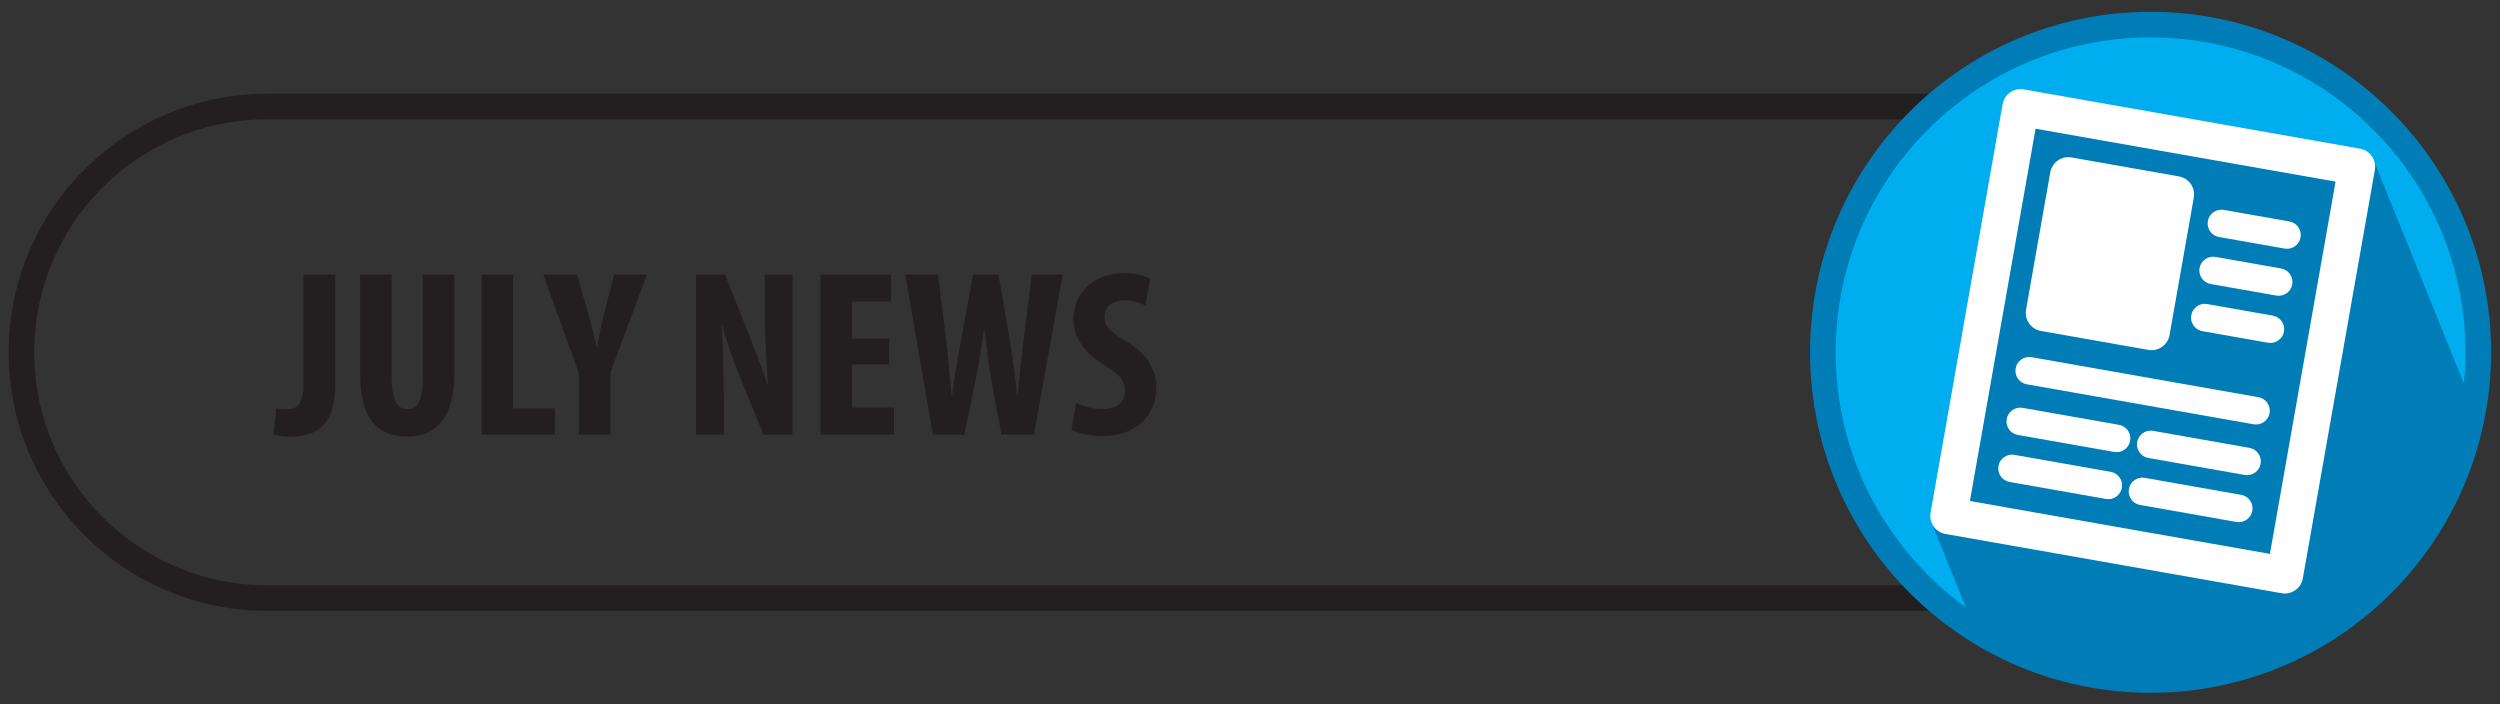 <?xml version="1.0" encoding="utf-8"?>
<!-- Generator: Adobe Illustrator 16.0.0, SVG Export Plug-In . SVG Version: 6.00 Build 0)  -->
<!DOCTYPE svg PUBLIC "-//W3C//DTD SVG 1.1//EN" "http://www.w3.org/Graphics/SVG/1.1/DTD/svg11.dtd">
<svg version="1.1" id="Layer_1" xmlns="http://www.w3.org/2000/svg" xmlns:xlink="http://www.w3.org/1999/xlink" x="0px" y="0px"
	 width="195.302px" height="55px" viewBox="0 0 195.302 55" enable-background="new 0 0 195.302 55" xml:space="preserve">
<rect x="0" y="0" width="195.302" height="55" fill="#333333" stroke="none"/>
<path fill="none" stroke="#231F20" stroke-width="2" stroke-miterlimit="10" d="M187.191,27.523c0,10.604-8.596,19.2-19.199,19.2
	H20.875c-10.604,0-19.2-8.596-19.2-19.2l0,0c0-10.604,8.596-19.2,19.2-19.2h147.117C178.596,8.323,187.191,16.919,187.191,27.523
	L187.191,27.523z"/>
<g>
	<path fill="#231F20" d="M23.709,21.452h2.485v8.517c0,3.6-1.77,4.138-3.578,4.138c-0.508,0-0.96-0.074-1.243-0.186l0.207-2.041
		c0.245,0.074,0.49,0.093,0.81,0.093c0.716,0,1.318-0.278,1.318-1.893V21.452z"/>
	<path fill="#231F20" d="M30.6,21.452v8.127c0,1.837,0.565,2.394,1.205,2.394c0.715,0,1.224-0.501,1.224-2.394v-8.127h2.466v7.7
		c0,3.21-1.224,4.954-3.671,4.954c-2.655,0-3.691-1.8-3.691-4.936v-7.719H30.6z"/>
	<path fill="#231F20" d="M37.622,21.452h2.466v10.446h3.258v2.06h-5.724V21.452z"/>
	<path fill="#231F20" d="M45.228,33.958v-4.787l-2.787-7.719h2.636l0.866,2.987c0.226,0.798,0.471,1.726,0.659,2.653h0.038
		c0.151-0.909,0.358-1.818,0.583-2.709l0.753-2.932h2.561l-2.843,7.626v4.88H45.228z"/>
	<path fill="#231F20" d="M54.377,33.958V21.452h2.259l1.958,4.898c0.376,0.965,0.998,2.579,1.355,3.655h0.038
		c-0.075-1.317-0.245-3.488-0.245-5.789v-2.765h2.166v12.506h-2.26l-1.939-4.75c-0.414-1.058-0.998-2.635-1.28-3.767h-0.038
		c0.056,1.262,0.15,3.191,0.15,5.696v2.82H54.377z"/>
	<path fill="#231F20" d="M69.458,28.466h-2.9v3.377h3.276v2.115h-5.743V21.452h5.517v2.115h-3.05v2.876h2.9V28.466z"/>
	<path fill="#231F20" d="M72.883,33.958l-2.166-12.506h2.561l0.621,4.991c0.169,1.429,0.283,2.857,0.433,4.379h0.057
		c0.169-1.54,0.452-2.895,0.715-4.397l0.904-4.973h1.996l0.847,4.936c0.226,1.41,0.452,2.802,0.603,4.435h0.038
		c0.17-1.633,0.32-2.969,0.49-4.416l0.622-4.954h2.41l-2.241,12.506h-2.542l-0.753-4.101c-0.207-1.15-0.396-2.579-0.565-4.101
		h-0.038c-0.226,1.503-0.433,2.895-0.697,4.119l-0.847,4.082H72.883z"/>
	<path fill="#231F20" d="M84.065,31.472c0.508,0.278,1.375,0.482,2.09,0.482c1.167,0,1.732-0.594,1.732-1.41
		c0-0.909-0.564-1.354-1.638-2.041c-1.732-1.039-2.391-2.356-2.391-3.488c0-2.004,1.355-3.674,4.011-3.674
		c0.829,0,1.619,0.223,1.996,0.445l-0.395,2.097c-0.358-0.223-0.904-0.427-1.62-0.427c-1.054,0-1.562,0.631-1.562,1.299
		c0,0.742,0.376,1.132,1.751,1.948c1.676,1.002,2.297,2.264,2.297,3.581c0,2.282-1.714,3.785-4.199,3.785
		c-1.017,0-2.015-0.26-2.429-0.501L84.065,31.472z"/>
</g>
<g>
	<circle fill="#00AEEF" stroke="#007DB6" stroke-width="2" stroke-miterlimit="10" cx="168.004" cy="27.522" r="25.6"/>
	<g>
		<defs>
			<circle id="SVGID_1_" cx="168.004" cy="27.522" r="25.6"/>
		</defs>
		<clipPath id="SVGID_2_">
			<use xlink:href="#SVGID_1_"  overflow="visible"/>
		</clipPath>
		<polygon clip-path="url(#SVGID_2_)" fill="#007DB6" points="201.854,53.16 161.83,67.882 150.869,40.752 157.85,8.123 
			185.414,12.47 		"/>
		<g clip-path="url(#SVGID_2_)">
			<path fill="#FFFFFF" d="M178.24,46.343l-26.26-4.63c-0.779-0.138-1.301-0.881-1.162-1.661l5.625-31.907
				c0.139-0.779,0.881-1.3,1.662-1.162l26.26,4.63c0.779,0.137,1.299,0.881,1.162,1.661L179.9,45.18
				C179.764,45.959,179.02,46.48,178.24,46.343z M153.891,39.139l23.436,4.132l5.129-29.083l-23.436-4.132L153.891,39.139z"/>
			<g>
				<path fill="#FFFFFF" d="M167.828,27.333l-8.389-1.479c-0.779-0.138-1.301-0.881-1.162-1.661l1.891-10.729
					c0.139-0.78,0.881-1.301,1.662-1.163l8.389,1.479c0.779,0.138,1.301,0.881,1.162,1.661l-1.893,10.729
					C169.352,26.951,168.607,27.471,167.828,27.333z"/>
			</g>
			<g>
				<path fill="#FFFFFF" d="M176.055,33.146l-17.719-3.124c-0.584-0.103-0.975-0.661-0.871-1.246
					c0.102-0.584,0.66-0.975,1.244-0.872l17.719,3.125c0.584,0.103,0.975,0.66,0.873,1.245
					C177.197,32.859,176.639,33.25,176.055,33.146z"/>
			</g>
			<g>
				<path fill="#FFFFFF" d="M165.166,35.307l-7.527-1.327c-0.586-0.103-0.975-0.661-0.873-1.246
					c0.104-0.584,0.662-0.975,1.246-0.872l7.527,1.328c0.584,0.103,0.975,0.66,0.871,1.245S165.75,35.41,165.166,35.307z"/>
			</g>
			<g>
				<path fill="#FFFFFF" d="M164.518,38.979l-7.527-1.328c-0.584-0.103-0.975-0.66-0.871-1.245s0.66-0.976,1.246-0.872l7.525,1.327
					c0.586,0.104,0.977,0.661,0.873,1.245C165.66,38.69,165.104,39.081,164.518,38.979z"/>
			</g>
			<g>
				<path fill="#FFFFFF" d="M175.357,37.104l-7.527-1.327c-0.586-0.103-0.975-0.661-0.873-1.246
					c0.104-0.584,0.662-0.975,1.246-0.872l7.527,1.328c0.584,0.103,0.975,0.66,0.871,1.245
					C176.5,36.816,175.941,37.207,175.357,37.104z"/>
			</g>
			<g>
				<path fill="#FFFFFF" d="M174.709,40.775l-7.527-1.328c-0.584-0.103-0.975-0.66-0.871-1.245s0.66-0.976,1.244-0.872l7.527,1.327
					c0.586,0.104,0.977,0.66,0.873,1.245S175.295,40.878,174.709,40.775z"/>
			</g>
			<g>
				<path fill="#FFFFFF" d="M178.475,19.419l-5.123-0.903c-0.586-0.103-0.977-0.661-0.873-1.246c0.104-0.585,0.66-0.975,1.244-0.873
					l5.125,0.904c0.586,0.103,0.977,0.66,0.873,1.245S179.061,19.522,178.475,19.419z"/>
			</g>
			<g>
				<path fill="#FFFFFF" d="M177.828,23.091l-5.125-0.904c-0.586-0.103-0.975-0.66-0.873-1.245c0.104-0.585,0.662-0.976,1.246-0.872
					l5.125,0.903c0.584,0.103,0.975,0.661,0.871,1.246C178.971,22.803,178.412,23.193,177.828,23.091z"/>
			</g>
			<g>
				<path fill="#FFFFFF" d="M177.178,26.775l-5.125-0.904c-0.584-0.103-0.975-0.661-0.871-1.246c0.102-0.584,0.66-0.975,1.244-0.872
					l5.125,0.903c0.586,0.104,0.977,0.661,0.873,1.246S177.762,26.879,177.178,26.775z"/>
			</g>
		</g>
	</g>
</g>
</svg>
